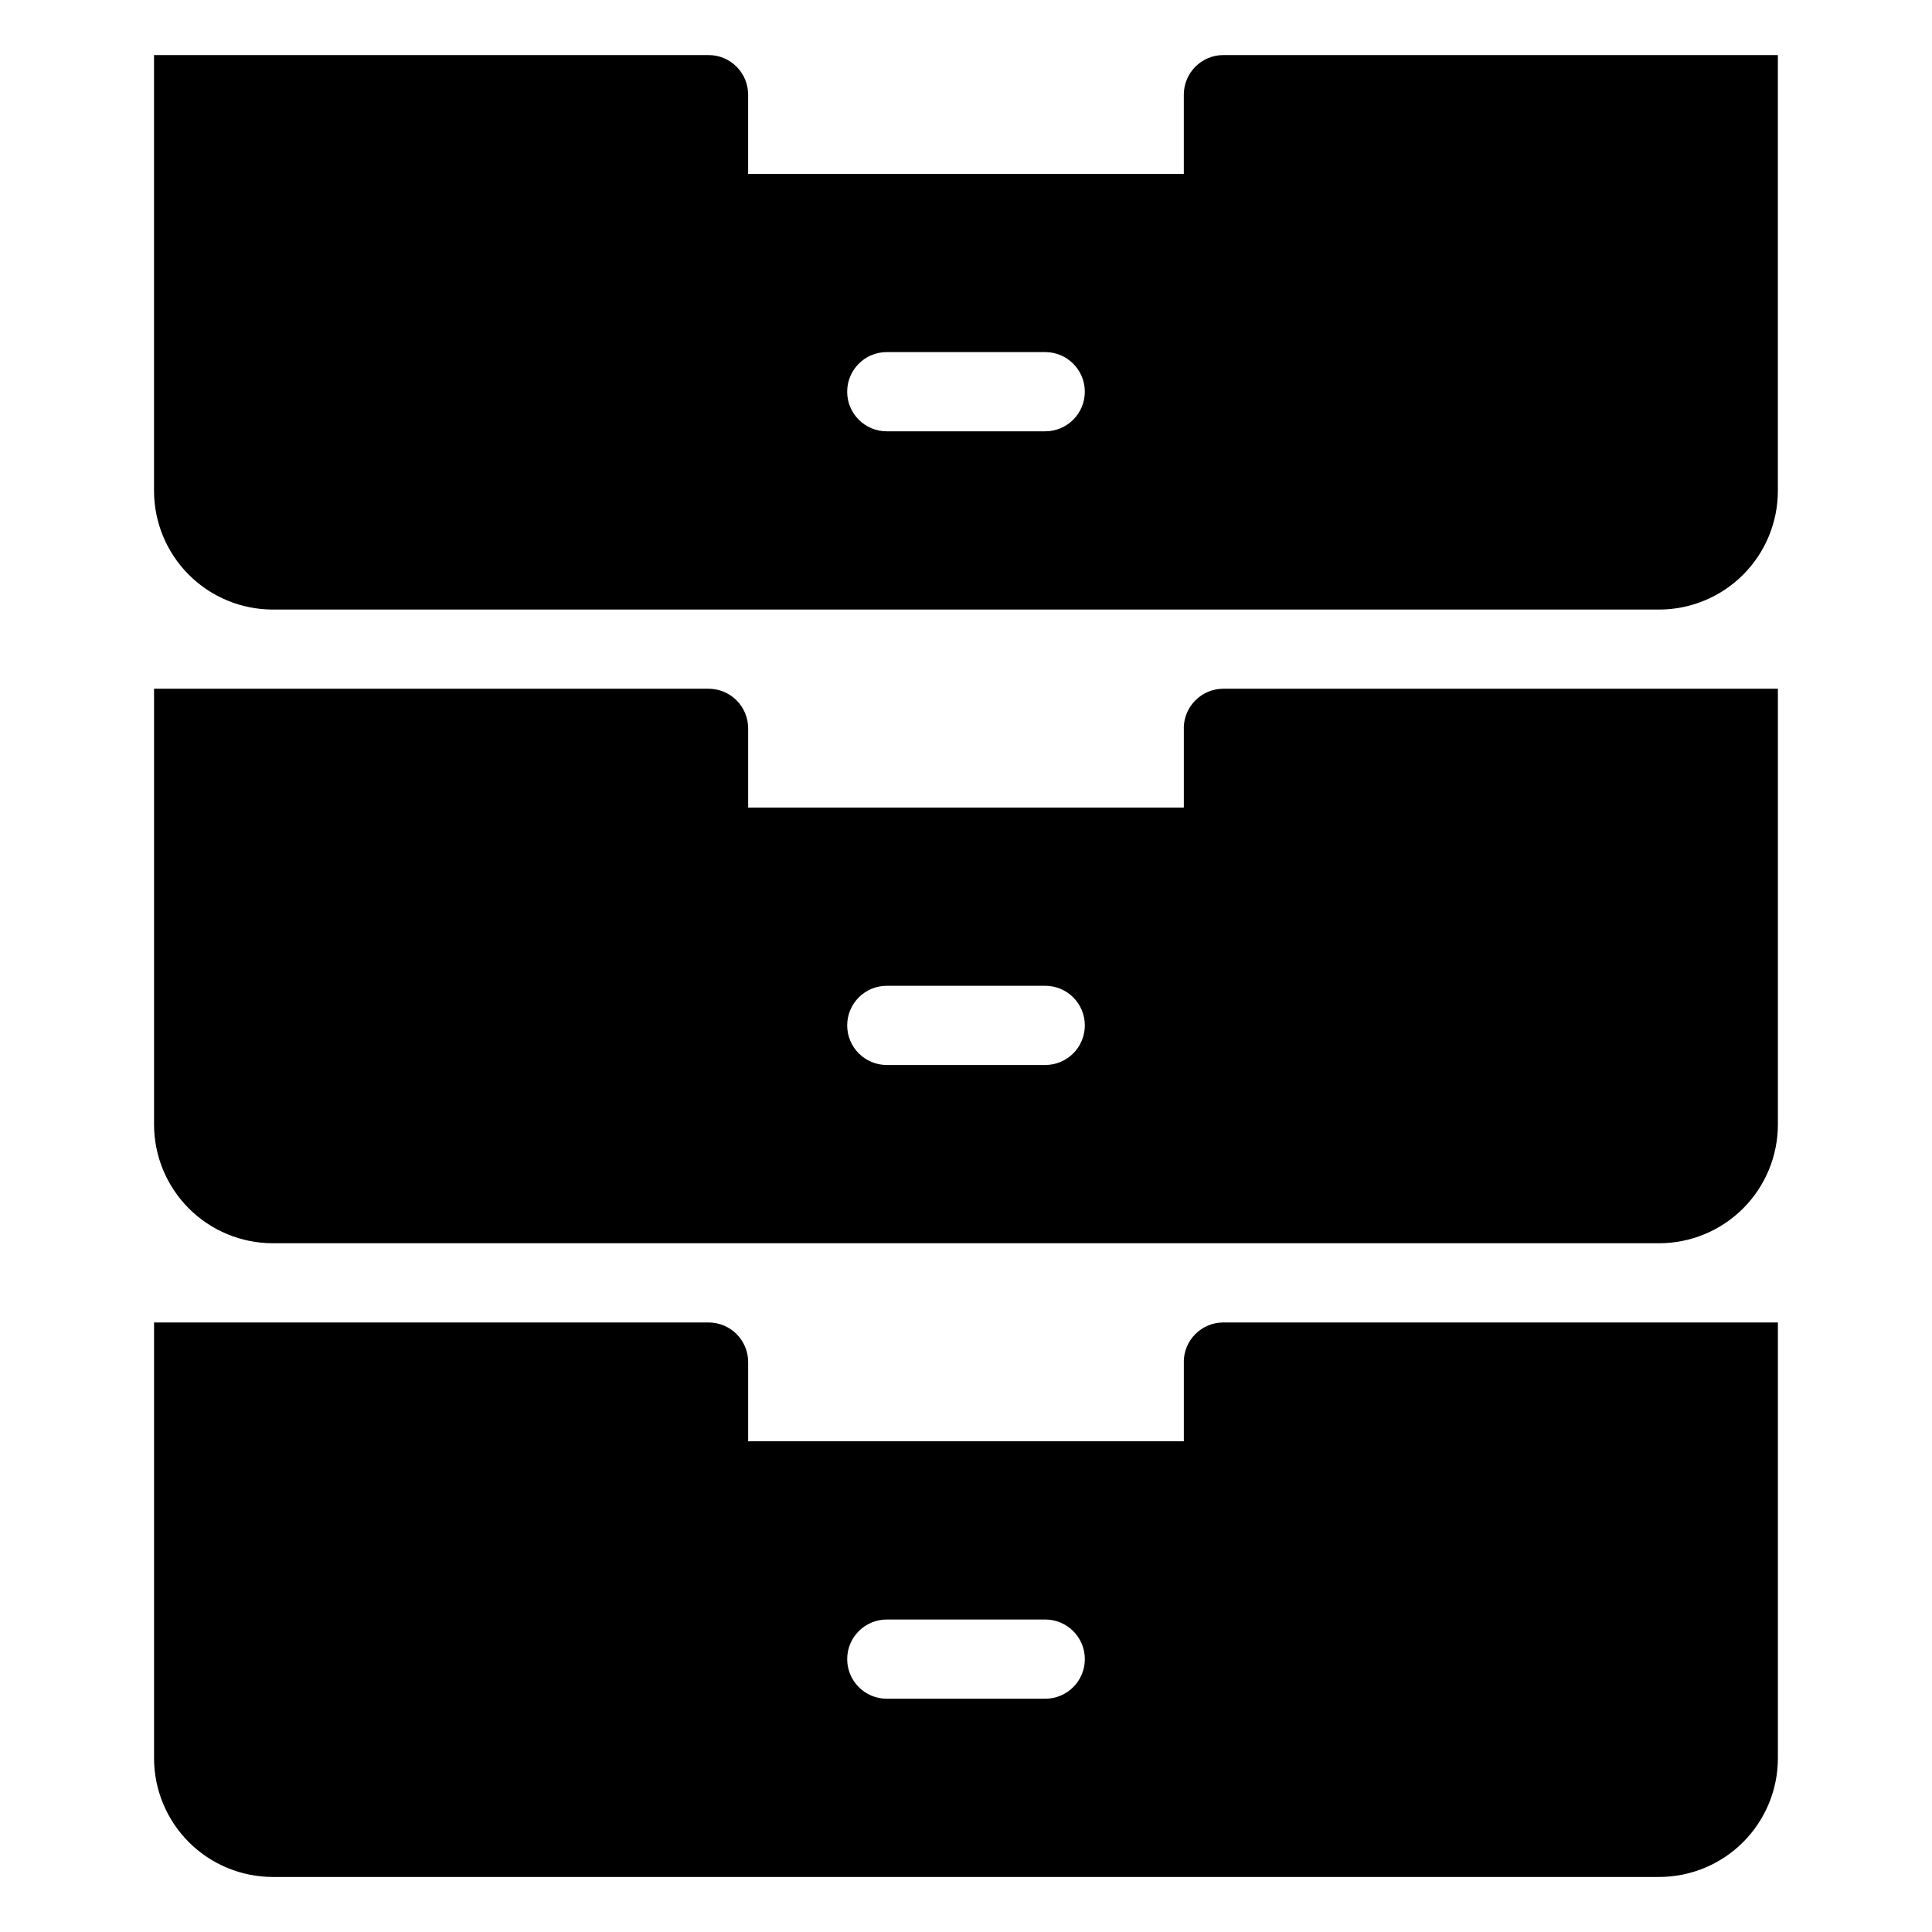 <?xml version="1.0" encoding="UTF-8"?>
<!-- Uploaded to: ICON Repo, www.svgrepo.com, Generator: ICON Repo Mixer Tools -->
<svg fill="#000000" width="800px" height="800px" version="1.1" viewBox="144 144 512 512" xmlns="http://www.w3.org/2000/svg">
 <g>
  <path d="m457.73 504.96v20.992h-115.46v-20.992c0-2.781-1.105-5.453-3.074-7.422-1.969-1.965-4.637-3.074-7.422-3.074h-146.95v115.46c0 8.352 3.32 16.363 9.223 22.266 5.906 5.906 13.914 9.223 22.266 9.223h367.36c8.352 0 16.359-3.316 22.266-9.223 5.906-5.902 9.223-13.914 9.223-22.266v-115.46h-146.95c-5.797 0-10.496 4.699-10.496 10.496zm-36.734 89.219h-41.984c-5.797 0-10.496-4.699-10.496-10.496 0-5.797 4.699-10.496 10.496-10.496h41.984c5.797 0 10.496 4.699 10.496 10.496 0 5.797-4.699 10.496-10.496 10.496z"/>
  <path d="m457.73 337.02v20.992h-115.46v-20.992c0-2.785-1.105-5.453-3.074-7.422s-4.637-3.074-7.422-3.074h-146.95v115.46c0 8.348 3.32 16.359 9.223 22.266 5.906 5.902 13.914 9.223 22.266 9.223h367.36c8.352 0 16.359-3.32 22.266-9.223 5.906-5.906 9.223-13.918 9.223-22.266v-115.46h-146.95c-5.797 0-10.496 4.699-10.496 10.496zm-36.734 89.215h-41.984c-5.797 0-10.496-4.699-10.496-10.496 0-5.797 4.699-10.496 10.496-10.496h41.984c5.797 0 10.496 4.699 10.496 10.496 0 5.797-4.699 10.496-10.496 10.496z"/>
  <path d="m468.22 158.59c-5.797 0-10.496 4.699-10.496 10.496v20.992h-115.46v-20.992c0-2.785-1.105-5.453-3.074-7.422s-4.637-3.074-7.422-3.074h-146.95v115.46c0 8.352 3.32 16.359 9.223 22.266 5.906 5.902 13.914 9.223 22.266 9.223h367.36c8.352 0 16.359-3.32 22.266-9.223 5.906-5.906 9.223-13.914 9.223-22.266v-115.46zm-47.23 99.711h-41.984c-5.797 0-10.496-4.699-10.496-10.496 0-5.797 4.699-10.496 10.496-10.496h41.984c5.797 0 10.496 4.699 10.496 10.496 0 5.797-4.699 10.496-10.496 10.496z"/>
 </g>
</svg>